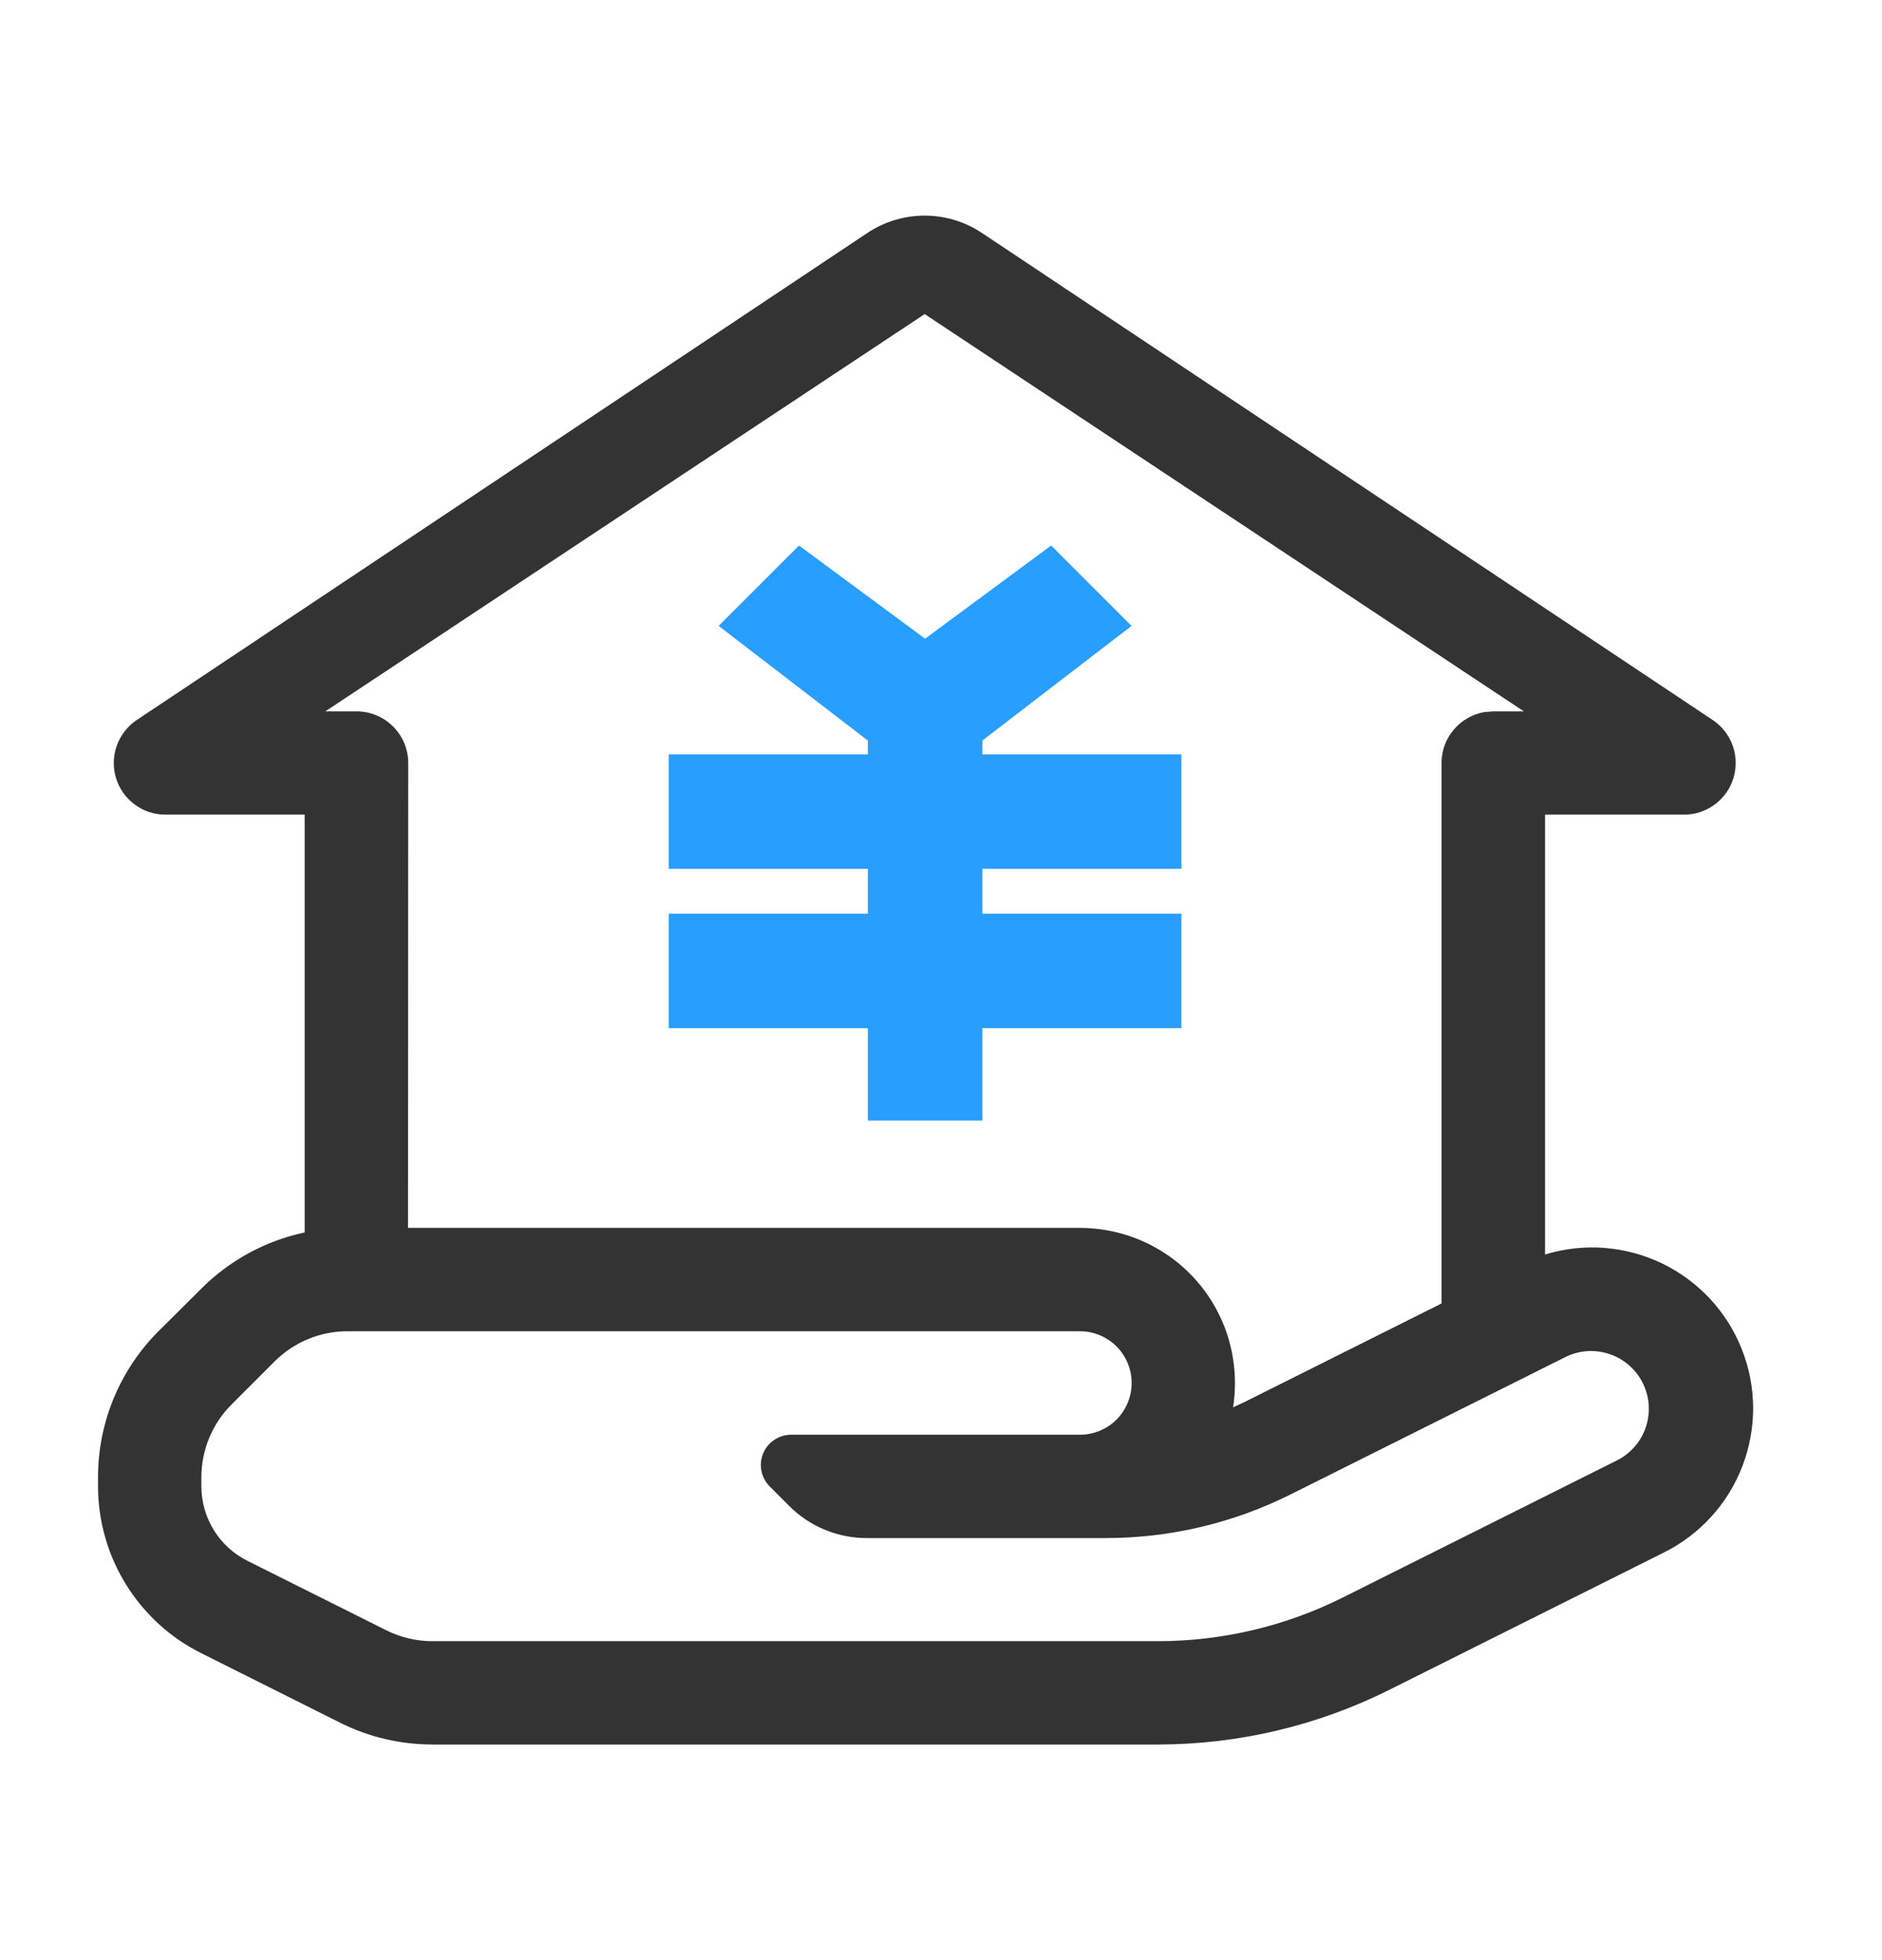 <svg width="24" height="25" viewBox="0 0 24 25" fill="none" xmlns="http://www.w3.org/2000/svg">
<path d="M11.06 2.972C11.277 2.827 11.531 2.75 11.792 2.75C12.052 2.75 12.307 2.827 12.523 2.972L21.841 9.183C21.959 9.262 22.048 9.376 22.096 9.509C22.143 9.642 22.147 9.787 22.106 9.922C22.065 10.058 21.982 10.176 21.868 10.26C21.755 10.345 21.617 10.39 21.476 10.39H19.703V16C20.197 15.849 20.728 15.89 21.193 16.113C21.657 16.336 22.021 16.726 22.211 17.205C22.402 17.684 22.405 18.217 22.22 18.699C22.036 19.18 21.677 19.574 21.215 19.803L17.71 21.556C16.795 22.012 15.787 22.25 14.765 22.25H5.517C5.108 22.25 4.705 22.156 4.339 21.973L2.568 21.086C1.76 20.683 1.25 19.857 1.25 18.954V18.842C1.25 18.496 1.318 18.152 1.451 17.832C1.584 17.512 1.778 17.221 2.024 16.976L2.572 16.431C2.932 16.072 3.388 15.825 3.885 15.719V10.39H2.109C1.968 10.39 1.83 10.345 1.717 10.26C1.603 10.176 1.52 10.058 1.479 9.922C1.438 9.787 1.442 9.642 1.49 9.509C1.537 9.376 1.627 9.262 1.744 9.183L11.06 2.972ZM13.772 16.979H4.432C4.084 16.979 3.749 17.117 3.502 17.364L2.955 17.911C2.832 18.033 2.735 18.178 2.668 18.339C2.602 18.499 2.568 18.67 2.568 18.844V18.956C2.568 19.359 2.796 19.729 3.157 19.908L4.928 20.794C5.111 20.885 5.312 20.933 5.517 20.932H14.765C15.583 20.932 16.39 20.742 17.122 20.376L20.621 18.626C20.795 18.538 20.928 18.385 20.989 18.2C21.051 18.014 21.036 17.812 20.948 17.637C20.86 17.463 20.707 17.33 20.521 17.269C20.336 17.207 20.134 17.222 19.959 17.31L16.457 19.061C15.725 19.427 14.918 19.617 14.101 19.617H11.054C10.682 19.617 10.325 19.47 10.063 19.206L9.815 18.958C9.761 18.904 9.725 18.835 9.71 18.76C9.695 18.685 9.703 18.608 9.732 18.537C9.761 18.467 9.811 18.406 9.875 18.364C9.938 18.322 10.013 18.299 10.089 18.299H13.771C13.946 18.299 14.114 18.23 14.238 18.106C14.362 17.982 14.431 17.814 14.431 17.639C14.431 17.464 14.362 17.296 14.238 17.172C14.114 17.049 13.946 16.979 13.771 16.979H13.772ZM11.792 4.006L4.149 9.073H4.547C4.722 9.073 4.889 9.142 5.013 9.266C5.136 9.389 5.206 9.557 5.206 9.732L5.203 15.661H13.771C14.057 15.661 14.34 15.723 14.6 15.843C14.86 15.963 15.09 16.137 15.276 16.355C15.462 16.573 15.598 16.828 15.675 17.103C15.752 17.379 15.769 17.668 15.724 17.95L15.868 17.883L18.383 16.625V9.732C18.383 9.577 18.437 9.428 18.536 9.31C18.635 9.191 18.772 9.111 18.923 9.083L19.042 9.073H19.433L11.792 4.006Z" fill="#333333"/>
<path d="M14.094 7.961L13.383 7.25L11.797 8.422L10.211 7.25L9.5 7.961L11.289 9.336V9.844H8.75V10.859H11.289V11.875H8.75V12.891H11.289V14.07H12.305V12.891H14.844V11.875H12.305V10.859H14.844V9.844H12.305V9.336L14.094 7.961Z" fill="#289EFF" stroke="#289EFF" stroke-width="0.444"/>
</svg>
